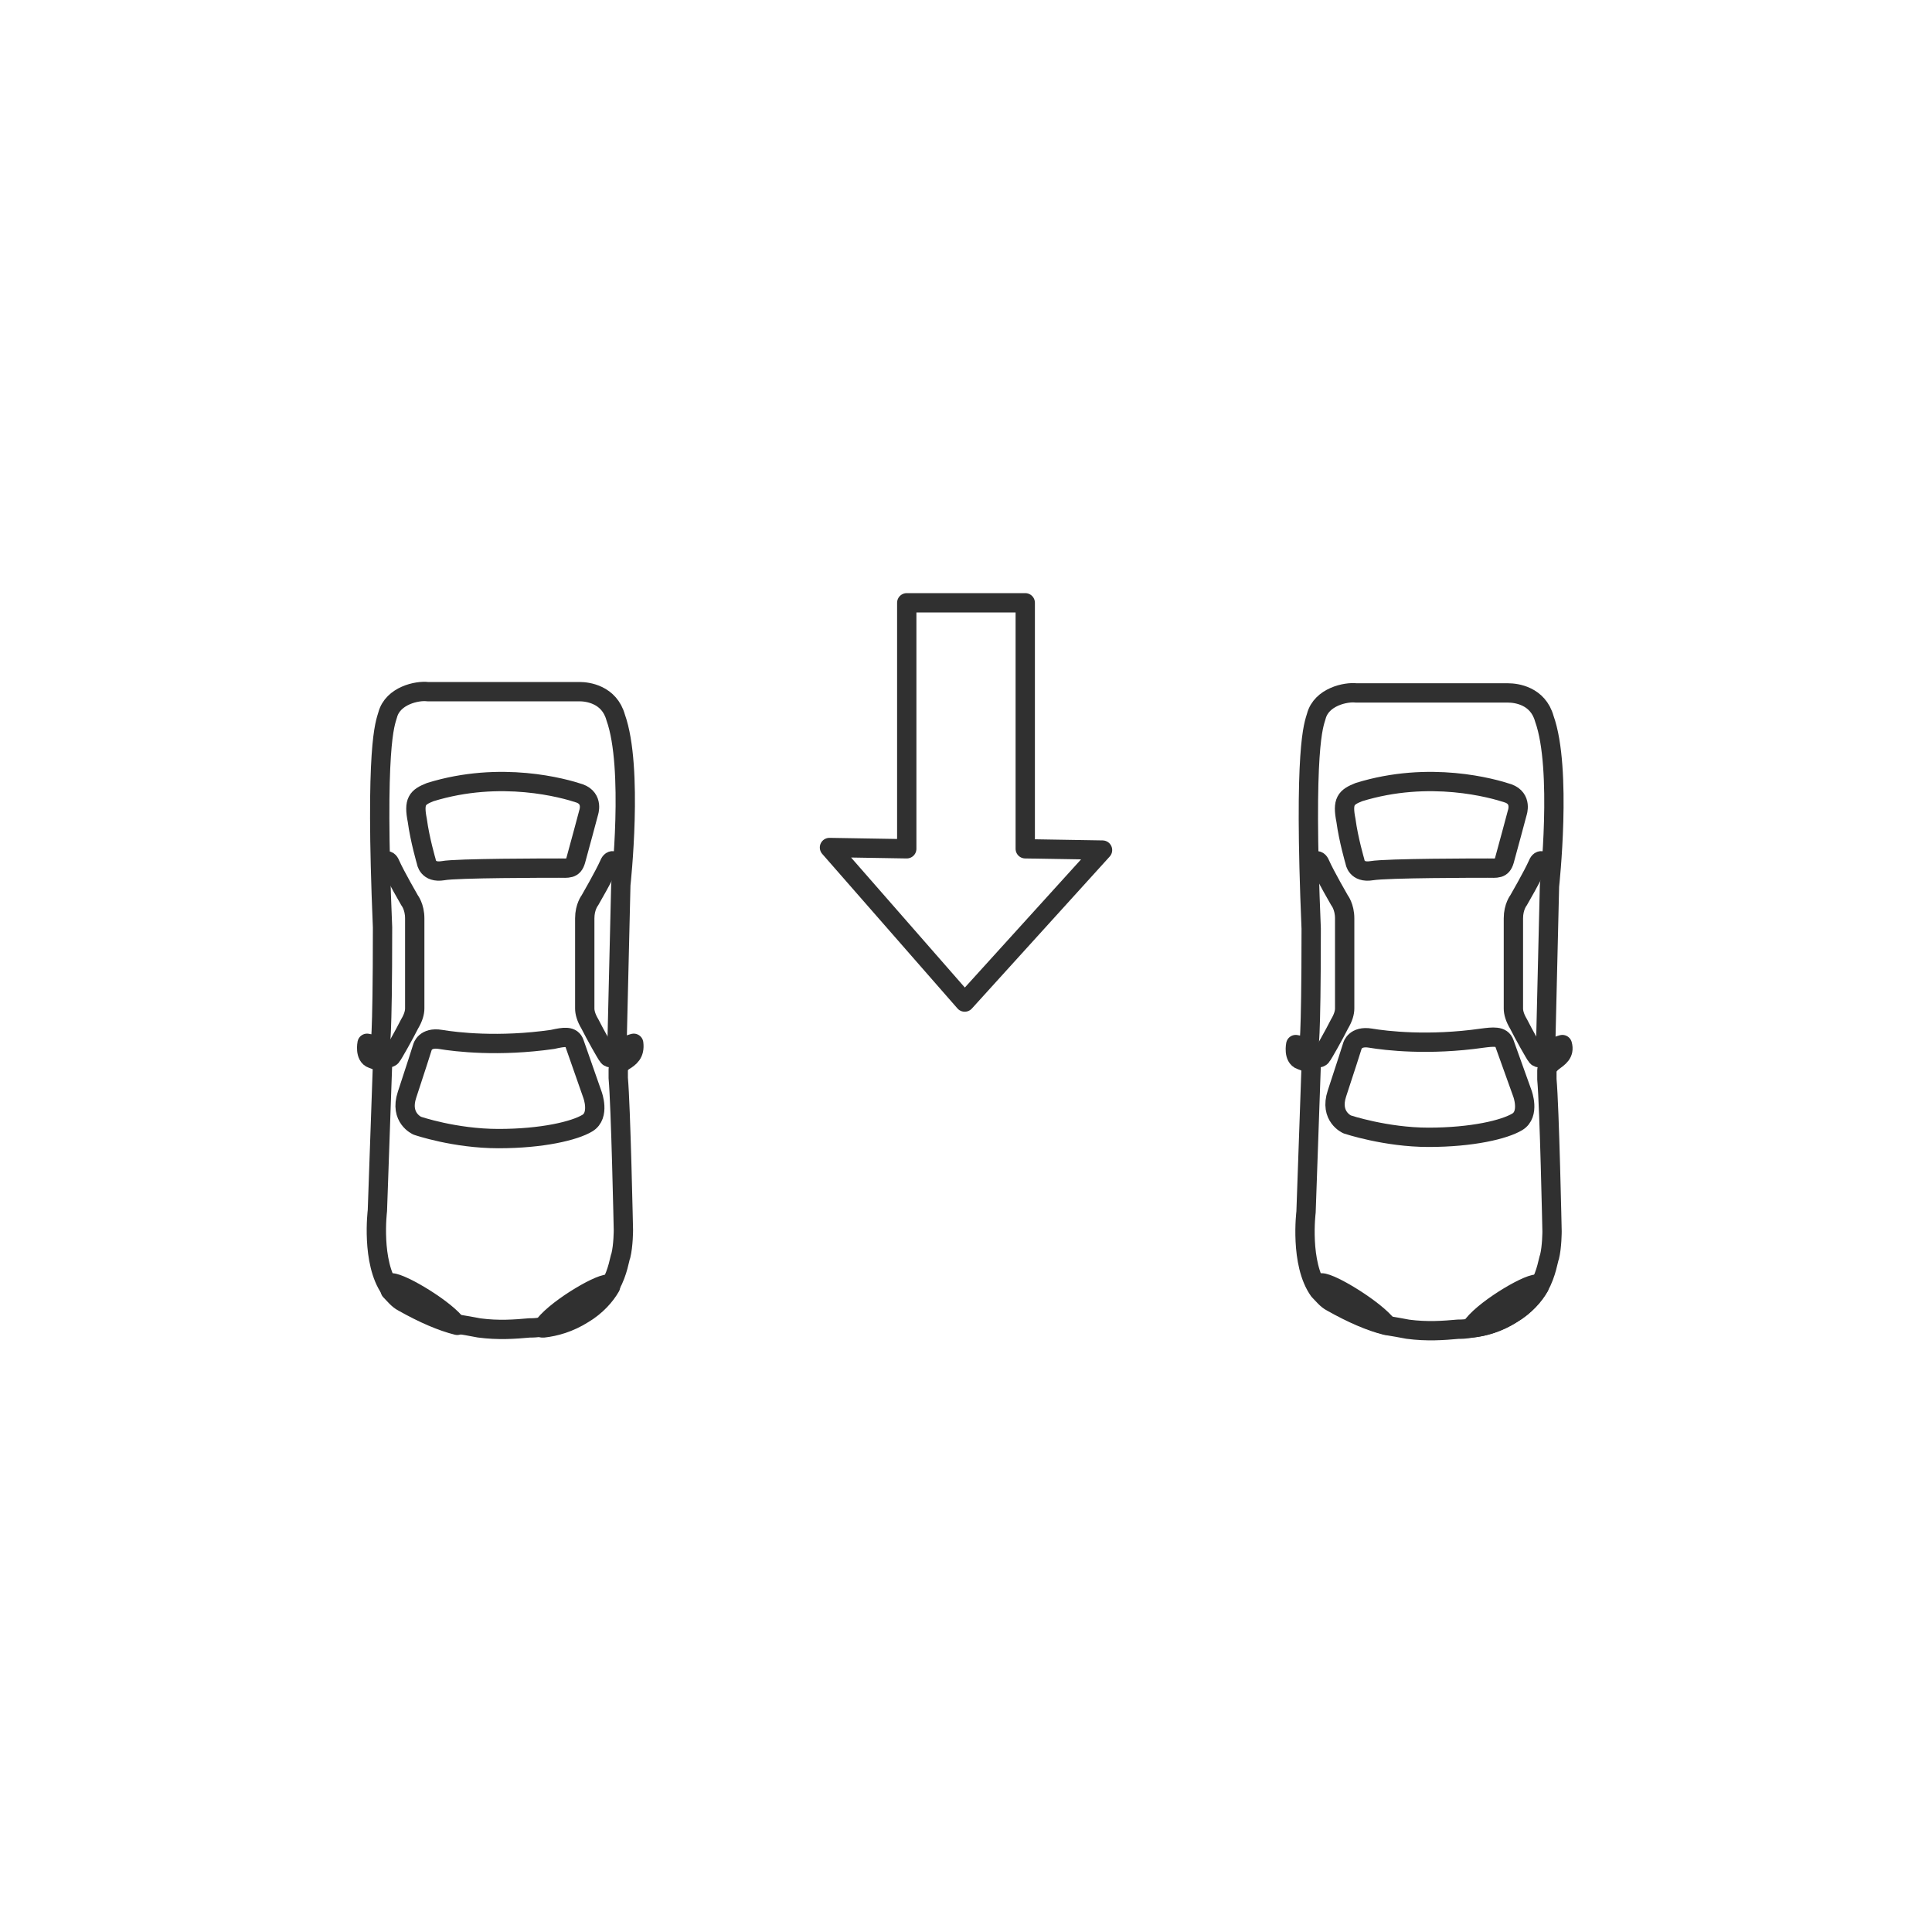 <?xml version="1.0" encoding="utf-8"?>
<!-- Generator: Adobe Illustrator 22.1.0, SVG Export Plug-In . SVG Version: 6.00 Build 0)  -->
<svg version="1.1" xmlns="http://www.w3.org/2000/svg" xmlns:xlink="http://www.w3.org/1999/xlink" x="0px" y="0px"
	 viewBox="0 0 150 150" style="enable-background:new 0 0 150 150;" xml:space="preserve">
<style type="text/css">
	.st0{fill:none;stroke:#060705;stroke-width:0.5;stroke-linecap:round;stroke-linejoin:round;stroke-miterlimit:10;}
	.st1{fill:#FFFFFF;}
	.st2{fill:#EEEEEE;}
	.st3{fill:#E0E0E2;}
	.st4{fill:none;stroke:#3A383A;stroke-width:0.835;stroke-linecap:round;stroke-linejoin:round;stroke-miterlimit:10;}
	.st5{fill:none;stroke:#E108F2;stroke-miterlimit:10;}
	.st6{fill:#E108F2;}
	.st7{fill:none;stroke:#E108F2;stroke-width:0.48;stroke-miterlimit:10;}
	.st8{fill:none;stroke:#3A383A;stroke-linecap:round;stroke-linejoin:round;stroke-miterlimit:10;}
	.st9{fill:#FF8500;}
	.st10{fill:none;stroke:#F219BF;stroke-width:0.268;stroke-linecap:round;stroke-linejoin:round;stroke-miterlimit:10;}
	.st11{fill:#E8E8E8;}
	.st12{fill:#232426;}
	.st13{fill-rule:evenodd;clip-rule:evenodd;fill:#FF8000;}
	.st14{fill-rule:evenodd;clip-rule:evenodd;fill:#FFFFFF;}
	.st15{fill-rule:evenodd;clip-rule:evenodd;fill:none;}
	.st16{fill:none;stroke:#FFFFFF;stroke-width:2;stroke-linecap:round;stroke-linejoin:round;stroke-miterlimit:10;}
	.st17{fill:none;stroke:#232426;stroke-width:1.5;stroke-linecap:round;stroke-linejoin:round;stroke-miterlimit:10;}
	.st18{fill:none;stroke:#303030;stroke-width:1.5;stroke-linecap:round;stroke-linejoin:round;stroke-miterlimit:10;}
	.st19{fill:none;stroke:#B2B2B2;stroke-linecap:round;stroke-linejoin:round;stroke-miterlimit:10;}
	.st20{fill:#FF8000;}
	.st21{fill:none;stroke:#3A383A;stroke-width:1.023;stroke-linecap:round;stroke-linejoin:round;stroke-miterlimit:10;}
	.st22{fill:none;stroke:#232426;stroke-width:0.964;stroke-linecap:round;stroke-linejoin:round;stroke-miterlimit:10;}
	.st23{fill:none;stroke:#BDBEC1;stroke-linecap:round;stroke-linejoin:round;stroke-miterlimit:10;stroke-dasharray:12;}
	.st24{fill:#05B819;}
	.st25{fill-rule:evenodd;clip-rule:evenodd;fill:#05B819;}
	.st26{fill:none;stroke:#383737;stroke-width:0.98;stroke-miterlimit:10;}
	.st27{fill:none;}
	.st28{fill:#050604;}
	.st29{fill:none;stroke:#FF8500;stroke-width:1.454;stroke-linecap:round;stroke-linejoin:round;stroke-miterlimit:10;}
	.st30{fill:none;stroke:#3A383A;stroke-width:0.875;stroke-linecap:round;stroke-linejoin:round;stroke-miterlimit:10;}
	.st31{fill:#3A383A;}
	.st32{fill:#D612CD;}
	.st33{fill:none;stroke:#D612CD;stroke-width:30;stroke-linecap:round;stroke-linejoin:round;stroke-miterlimit:10;}
	.st34{fill:none;stroke:#D612CD;stroke-width:40;stroke-linecap:round;stroke-linejoin:round;stroke-miterlimit:10;}
	.st35{fill:none;stroke:#D612CD;stroke-width:1.031;stroke-miterlimit:10;}
	.st36{fill:none;stroke:#F419E9;stroke-width:1.615;stroke-miterlimit:10;}
	.st37{fill:none;stroke:#F419E9;stroke-width:1.369;stroke-miterlimit:10;}
	.st38{fill:none;stroke:#720572;stroke-width:1.615;stroke-miterlimit:10;}
	.st39{fill:none;stroke:#F40BEE;stroke-width:1.117;stroke-linecap:round;stroke-linejoin:round;stroke-miterlimit:10;}
	.st40{fill:none;stroke:#F40BEE;stroke-width:1.184;stroke-linecap:round;stroke-linejoin:round;stroke-miterlimit:10;}
	.st41{fill:none;stroke:#F40BEE;stroke-width:1.092;stroke-linecap:round;stroke-linejoin:round;stroke-miterlimit:10;}
	.st42{fill:none;stroke:#F40BEE;stroke-width:0.988;stroke-linecap:round;stroke-linejoin:round;stroke-miterlimit:10;}
	.st43{fill:none;stroke:#F40BEE;stroke-width:5;stroke-miterlimit:10;}
	.st44{fill:none;stroke:#0C65F2;stroke-width:5;stroke-miterlimit:10;}
	.st45{fill:none;stroke:#3A383A;stroke-width:3.102;stroke-linecap:round;stroke-linejoin:round;stroke-miterlimit:10;}
	.st46{fill:none;stroke:#FFFFFF;stroke-width:1.037;stroke-miterlimit:10;}
	.st47{fill:none;stroke:#FFFFFF;stroke-width:0.96;stroke-miterlimit:10;}
	.st48{fill:none;stroke:#1BF910;stroke-width:2;stroke-linecap:round;stroke-linejoin:round;stroke-miterlimit:10;}
	.st49{fill:#1CE80C;}
	.st50{fill:none;stroke:#1CE80C;stroke-width:16;stroke-linecap:round;stroke-linejoin:round;stroke-miterlimit:10;}
	.st51{fill:none;stroke:#232426;stroke-linecap:round;stroke-linejoin:round;stroke-miterlimit:10;}
	.st52{fill:none;stroke:#3A383A;stroke-width:0.933;stroke-linecap:round;stroke-linejoin:round;stroke-miterlimit:10;}
	.st53{fill:#393939;}
	.st54{fill:none;stroke:#080808;stroke-width:0.808;stroke-linecap:round;stroke-linejoin:round;stroke-miterlimit:10;}
	.st55{fill:none;stroke:#080808;stroke-width:0.808;stroke-miterlimit:10;}
	.st56{fill:none;stroke:#080808;stroke-width:2.426;stroke-linecap:round;stroke-linejoin:round;stroke-miterlimit:10;}
	.st57{fill:none;stroke:#080808;stroke-linecap:round;stroke-linejoin:round;stroke-miterlimit:10;}
	.st58{fill:none;stroke:#080808;stroke-width:3;stroke-linecap:round;stroke-linejoin:round;stroke-miterlimit:10;}
	.st59{fill:none;stroke:#303030;stroke-linecap:round;stroke-linejoin:round;stroke-miterlimit:10;}
	.st60{fill:none;stroke:#3A383A;stroke-width:1.119;stroke-linecap:round;stroke-linejoin:round;stroke-miterlimit:10;}
	.st61{fill:none;stroke:#3A383A;stroke-width:1.5;stroke-linecap:round;stroke-linejoin:round;stroke-miterlimit:10;}
	.st62{fill:none;stroke:#818181;stroke-linecap:round;stroke-linejoin:round;}
	.st63{fill:none;stroke:#818181;stroke-linecap:round;stroke-linejoin:round;stroke-dasharray:12.021,12.021;}
	.st64{fill:none;stroke:#818181;stroke-linecap:round;stroke-linejoin:round;stroke-miterlimit:10;stroke-dasharray:12;}
	.st65{fill:none;stroke:#13EADF;stroke-width:1.149;stroke-miterlimit:10;}
	.st66{fill:#13EADF;}
	.st67{fill:none;stroke:#232426;stroke-width:1.043;stroke-linecap:round;stroke-linejoin:round;stroke-miterlimit:10;}
	.st68{fill:none;stroke:#232426;stroke-width:0.961;stroke-linecap:round;stroke-linejoin:round;stroke-miterlimit:10;}
	.st69{fill:none;stroke:#0CC2ED;stroke-width:1;stroke-miterlimit:10;}
	.st70{fill:none;stroke:#0CC2ED;stroke-width:1.005;stroke-miterlimit:10;}
	.st71{fill:none;stroke:#0CC2ED;stroke-width:0.722;stroke-miterlimit:10;}
	.st72{fill:none;stroke:#232426;stroke-width:1.071;stroke-linecap:round;stroke-linejoin:round;stroke-miterlimit:10;}
	.st73{fill:none;stroke:#F40BF4;stroke-linecap:round;stroke-linejoin:round;stroke-miterlimit:10;}
	.st74{fill:none;stroke:#F40BF4;stroke-width:0.964;stroke-linecap:round;stroke-linejoin:round;stroke-miterlimit:10;}
	.st75{fill:#90A1A9;stroke:#050604;stroke-width:1.105;stroke-linecap:round;stroke-linejoin:round;stroke-miterlimit:10;}
	.st76{fill:#F2C508;}
	.st77{fill:none;stroke:#050604;stroke-width:0.552;stroke-linecap:round;stroke-linejoin:round;stroke-miterlimit:10;}
	.st78{fill:#FFFFFF;stroke:#050604;stroke-width:0.552;stroke-linecap:round;stroke-linejoin:round;stroke-miterlimit:10;}
	.st79{fill:#90A1A9;stroke:#050604;stroke-width:0.552;stroke-linecap:round;stroke-linejoin:round;stroke-miterlimit:10;}
	.st80{fill:#F2C508;stroke:#010100;stroke-width:0.552;stroke-linecap:round;stroke-linejoin:round;stroke-miterlimit:10;}
	.st81{fill:#6CB42D;stroke:#050604;stroke-width:0.552;stroke-linecap:round;stroke-linejoin:round;stroke-miterlimit:10;}
	.st82{fill:#254920;stroke:#050604;stroke-width:0.552;stroke-linecap:round;stroke-linejoin:round;stroke-miterlimit:10;}
	.st83{fill:none;stroke:#050604;stroke-width:1.105;stroke-linecap:round;stroke-linejoin:round;stroke-miterlimit:10;}
	.st84{fill:#0A5C73;stroke:#010100;stroke-width:0.552;stroke-linecap:round;stroke-linejoin:round;stroke-miterlimit:10;}
	.st85{fill:#FFFFFF;stroke:#010100;stroke-width:0.552;stroke-linecap:round;stroke-linejoin:round;stroke-miterlimit:10;}
	.st86{fill:#08313F;stroke:#010100;stroke-width:0.552;stroke-linecap:round;stroke-linejoin:round;stroke-miterlimit:10;}
	.st87{fill:#6AB32D;stroke:#010100;stroke-width:0.552;stroke-linecap:round;stroke-linejoin:round;stroke-miterlimit:10;}
	.st88{fill:#E4251F;stroke:#010100;stroke-width:0.552;stroke-linecap:round;stroke-linejoin:round;stroke-miterlimit:10;}
	.st89{fill:none;stroke:#010100;stroke-width:1.105;stroke-linecap:round;stroke-linejoin:round;stroke-miterlimit:10;}
	.st90{fill:#E4231F;stroke:#050604;stroke-width:0.552;stroke-linecap:round;stroke-linejoin:round;stroke-miterlimit:10;}
	.st91{fill:#EF802A;}
	.st92{fill:#303031;}
	.st93{fill:#FFFFFF;stroke:#343638;stroke-width:2;stroke-linecap:round;stroke-linejoin:round;stroke-miterlimit:10;}
	.st94{fill:none;stroke:#343638;stroke-linecap:round;stroke-linejoin:round;stroke-miterlimit:10;}
	.st95{fill:none;stroke:#000000;stroke-miterlimit:10;}
	.st96{fill:none;stroke:#000000;stroke-linecap:round;stroke-linejoin:round;stroke-miterlimit:10;}
	.st97{fill:none;stroke:#010100;stroke-linecap:round;stroke-linejoin:round;stroke-miterlimit:10;}
	.st98{fill:#FFFFFF;stroke:#000502;stroke-width:2;stroke-linecap:round;stroke-linejoin:round;stroke-miterlimit:10;}
	.st99{fill:none;stroke:#000502;stroke-linecap:round;stroke-linejoin:round;stroke-miterlimit:10;}
	.st100{fill:none;stroke:#000502;stroke-width:0.5;stroke-linecap:round;stroke-linejoin:round;stroke-miterlimit:10;}
	.st101{fill:#FFFFFF;stroke:#343638;stroke-width:2;stroke-miterlimit:10;}
	.st102{fill:none;stroke:#343638;stroke-miterlimit:10;}
	.st103{fill:#FFFFFF;stroke:#050604;stroke-width:2;stroke-linecap:round;stroke-linejoin:round;stroke-miterlimit:10;}
	.st104{fill:none;stroke:#050604;stroke-linecap:round;stroke-linejoin:round;stroke-miterlimit:10;}
	.st105{fill:#E4231F;stroke:#050604;stroke-linecap:round;stroke-linejoin:round;stroke-miterlimit:10;}
	.st106{fill:none;stroke:#3A383A;stroke-width:0.812;stroke-linecap:round;stroke-linejoin:round;stroke-miterlimit:10;}
	.st107{fill:none;stroke:#3A383A;stroke-width:0.645;stroke-linecap:round;stroke-linejoin:round;stroke-miterlimit:10;}
	.st108{fill:none;stroke:#080808;stroke-width:1.467;stroke-linecap:round;stroke-linejoin:round;stroke-miterlimit:10;}
	.st109{fill:none;stroke:#080808;stroke-width:0.733;stroke-linecap:round;stroke-linejoin:round;stroke-miterlimit:10;}
	.st110{fill:none;stroke:#080808;stroke-width:2;stroke-linecap:round;stroke-linejoin:round;stroke-miterlimit:10;}
	.st111{fill:none;stroke:#FF8500;stroke-width:3;stroke-linecap:round;stroke-linejoin:round;stroke-miterlimit:10;}
	.st112{fill:#FFFFFF;stroke:#3A383A;stroke-linecap:round;stroke-linejoin:round;stroke-miterlimit:10;}
	.st113{fill:#2666AF;}
	.st114{fill:#3CB498;}
	.st115{fill:#6F2380;}
	.st116{fill:#374194;}
	.st117{fill:url(#SVGID_189_);}
	.st118{fill:url(#SVGID_190_);}
	.st119{fill:url(#SVGID_191_);}
	.st120{fill:url(#SVGID_192_);}
	.st121{fill:#202020;}
	.st122{opacity:0.2;fill:#040506;}
	.st123{fill:url(#SVGID_193_);}
	.st124{fill:url(#SVGID_194_);}
	.st125{opacity:0.3;fill:#010101;}
	.st126{fill:#AEAFAE;}
	.st127{fill:url(#SVGID_195_);}
	.st128{fill:url(#SVGID_196_);}
	.st129{fill:url(#SVGID_197_);}
	.st130{fill:url(#SVGID_198_);}
	.st131{fill:url(#SVGID_199_);}
	.st132{fill:url(#SVGID_200_);}
	.st133{fill:url(#SVGID_201_);}
	.st134{fill:url(#SVGID_202_);}
	.st135{fill:url(#SVGID_203_);}
	.st136{fill:url(#SVGID_204_);}
	.st137{fill:url(#SVGID_205_);}
	.st138{fill:url(#SVGID_206_);}
	.st139{fill:url(#SVGID_207_);}
	.st140{fill:url(#SVGID_208_);}
	.st141{fill:url(#SVGID_209_);}
	.st142{opacity:0.4;fill:url(#SVGID_210_);}
	.st143{opacity:0.8;fill:url(#SVGID_211_);}
	.st144{fill:none;stroke:#A2A1A1;stroke-width:1.058;stroke-linecap:round;stroke-linejoin:round;}
	.st145{fill:none;stroke:#A2A1A1;stroke-width:1.058;stroke-linecap:round;stroke-linejoin:round;stroke-dasharray:5.48,8.769;}
	
		.st146{fill:none;stroke:#A2A1A1;stroke-width:1.058;stroke-linecap:round;stroke-linejoin:round;stroke-miterlimit:10;stroke-dasharray:5.29,8.464;}
	.st147{fill:none;stroke:#A2A1A1;stroke-width:1.058;stroke-linecap:round;stroke-linejoin:round;stroke-dasharray:5.505,8.809;}
	.st148{fill:none;stroke:#A2A1A1;stroke-width:1.058;stroke-linecap:round;stroke-linejoin:round;stroke-dasharray:5.172,8.275;}
	.st149{fill:url(#SVGID_212_);}
	.st150{fill:none;stroke:#A66CD3;stroke-width:1.01;stroke-miterlimit:10;}
	.st151{fill:none;stroke:#A66CD3;stroke-miterlimit:10;}
	.st152{fill:none;stroke:#A2A1A1;stroke-width:1.058;stroke-linecap:round;stroke-linejoin:round;stroke-dasharray:5.229,8.366;}
	.st153{fill:none;stroke:#060705;stroke-width:0.59;stroke-linecap:round;stroke-linejoin:round;stroke-miterlimit:10;}
	.st154{fill:none;stroke:#818181;stroke-linecap:round;stroke-linejoin:round;stroke-dasharray:12.238,12.238;}
	.st155{fill:#242424;}
	.st156{clip-path:url(#SVGID_216_);}
	.st157{fill:#FFFFFF;stroke:#343638;stroke-linecap:round;stroke-linejoin:round;stroke-miterlimit:10;}
	.st158{fill:none;stroke:#343638;stroke-width:0.5;stroke-linecap:round;stroke-linejoin:round;stroke-miterlimit:10;}
	.st159{fill:#FFFFFF;stroke:#343638;stroke-width:0.5;stroke-linecap:round;stroke-linejoin:round;stroke-miterlimit:10;}
	.st160{fill:#FFFFFF;stroke:#050604;stroke-linecap:round;stroke-linejoin:round;stroke-miterlimit:10;}
	.st161{fill:none;stroke:#050604;stroke-width:0.75;stroke-linecap:round;stroke-linejoin:round;stroke-miterlimit:10;}
	.st162{fill:#E4231F;stroke:#050604;stroke-width:0.5;stroke-linecap:round;stroke-linejoin:round;stroke-miterlimit:10;}
	.st163{fill:none;stroke:#050604;stroke-width:0.5;stroke-linecap:round;stroke-linejoin:round;stroke-miterlimit:10;}
	.st164{clip-path:url(#SVGID_218_);}
	.st165{fill:none;stroke:#000000;stroke-width:0.5;stroke-linecap:round;stroke-linejoin:round;stroke-miterlimit:10;}
	.st166{fill:none;stroke:#010100;stroke-width:0.5;stroke-linecap:round;stroke-linejoin:round;stroke-miterlimit:10;}
	.st167{fill:#FFFFFF;stroke:#000502;stroke-linecap:round;stroke-linejoin:round;stroke-miterlimit:10;}
	.st168{fill:none;stroke:#000502;stroke-width:0.25;stroke-linecap:round;stroke-linejoin:round;stroke-miterlimit:10;}
	.st169{fill:#FFFFFF;stroke:#343638;stroke-miterlimit:10;}
	.st170{fill:none;stroke:#3A383A;stroke-width:1.567;stroke-linecap:round;stroke-linejoin:round;stroke-miterlimit:10;}
	.st171{fill:none;stroke:#303030;stroke-width:1.532;stroke-linecap:round;stroke-linejoin:round;stroke-miterlimit:10;}
	.st172{fill:none;stroke:#B2B2B2;stroke-width:1.5;stroke-linecap:round;stroke-linejoin:round;stroke-miterlimit:10;}
	.st173{fill:none;stroke:#FFFFFF;stroke-miterlimit:10;}
	.st174{fill:none;stroke:#F711F7;stroke-width:2;stroke-linecap:round;stroke-linejoin:round;stroke-miterlimit:10;}
	.st175{fill:none;stroke:#F711F7;stroke-width:1.753;stroke-linecap:round;stroke-linejoin:round;stroke-miterlimit:10;}
	.st176{fill:none;stroke:#F711F7;stroke-width:1.744;stroke-linecap:round;stroke-linejoin:round;stroke-miterlimit:10;}
	.st177{fill:none;stroke:#F711F7;stroke-width:1.704;stroke-linecap:round;stroke-linejoin:round;stroke-miterlimit:10;}
	.st178{fill:none;stroke:#0AE8E2;stroke-width:3;stroke-miterlimit:10;}
	.st179{display:none;}
</style>
<g id="Capa_2">
</g>
<g id="Capa_3">
</g>
<g id="Capa_1">
	<g>
		<polygon class="st18" points="85.6,66 74.9,77.8 64.4,65.8 70.4,65.9 70.4,46.8 79.6,46.8 79.6,65.9 		"/>
		<g>
			<path class="st18" d="M48.4,82.4C48,82.7,48,83,48,83c0,0,0,0,0,0c0,0.3,0,0.6,0,0.7c0.2,2.2,0.4,11.8,0.4,11.8s0,1.2-0.2,2
				c-0.1,0.2-0.2,1.2-0.8,2.3c-0.4,0.7-1.1,1.5-2.1,2.1c-1.1,0.7-2.2,1-3.1,1.1c-0.5,0.1-0.9,0.1-1.1,0.1c-1.1,0.1-2.4,0.2-3.9,0
				c-0.5-0.1-1.1-0.2-1.7-0.3c-1.2-0.3-2.6-0.9-4.2-1.8c-0.4-0.2-0.7-0.6-1-0.9c-1.5-2.1-1-6.1-1-6.1l0.4-11.4c0,0-0.2-0.2-0.8-0.4
				C28.3,82,28.5,81,28.5,81l1,0.2c0,0,0.2,0,0.2-9.2c-0.6-14.2,0.2-15.8,0.4-16.5c0.4-1.5,2.3-1.9,3.1-1.8c0.3,0,11.2,0,11.8,0
				c0.6,0,2.3,0.2,2.8,2c1.4,3.9,0.4,13,0.4,13s-0.2,8.2-0.3,12.6c0,0,0,0,0,0c0,0.3,0.4,0.1,0.4,0.1s0.5-0.3,0.9-0.4
				C49.3,81.8,48.9,82.1,48.4,82.4z"/>
			<path class="st18" d="M44.6,81L46,85c0,0,0.6,1.6-0.4,2.2s-3.5,1.2-6.9,1.2s-6.3-1-6.3-1s-1.4-0.6-0.8-2.4
				c0.6-1.8,1.2-3.7,1.2-3.7s0.2-0.8,1.4-0.6c1.2,0.2,4.5,0.6,8.7,0C43.8,80.5,44.4,80.4,44.6,81z"/>
			<path class="st18" d="M29.8,67.2c0-0.3,0.3-0.6,0.5-0.1c0.4,0.9,1.5,2.8,1.5,2.8s0.4,0.5,0.4,1.4c0,1.3,0,6.7,0,7
				c0,0.3-0.1,0.7-0.4,1.2c-0.4,0.8-1.3,2.4-1.4,2.5c-0.1,0.2-0.6,0.2-0.6-0.2"/>
			<path class="st18" d="M47.8,67.2c0-0.3-0.3-0.6-0.5-0.1c-0.4,0.9-1.5,2.8-1.5,2.8s-0.4,0.5-0.4,1.4c0,1.3,0,6.7,0,7
				c0,0.3,0.1,0.7,0.4,1.2c0.4,0.8,1.3,2.4,1.4,2.5c0.1,0.2,0.6,0.2,0.6-0.2"/>
			<path class="st18" d="M43.4,67.4c0.7,0,1.1,0.1,1.3-0.6c0.2-0.7,1-3.7,1-3.7s0.4-1.1-0.7-1.5c-1.2-0.4-6.1-1.8-11.6-0.1
				c-1,0.4-1.3,0.7-1,2.2c0.2,1.5,0.7,3.2,0.7,3.2s0.1,0.9,1.3,0.7C35.4,67.4,42.6,67.4,43.4,67.4z"/>
			<path class="st18" d="M35.5,102.9c-1.2-0.3-2.6-0.9-4.2-1.8c-0.4-0.2-0.7-0.6-1-0.9c-0.1-0.3,0-0.6,0.1-0.6
				C31.2,99.6,34.7,101.7,35.5,102.9z"/>
			<path class="st18" d="M47.4,99.9c-0.4,0.7-1.1,1.5-2.1,2.1c-1.1,0.7-2.2,1-3.1,1.1c-0.1,0-0.1,0-0.1,0c0.8-1.3,4.3-3.4,5.1-3.4
				C47.3,99.7,47.3,99.8,47.4,99.9z"/>
		</g>
		<g>
			<path class="st18" d="M120.6,82.4c-0.4,0.3-0.5,0.6-0.5,0.7c0,0,0,0,0,0c0,0.3,0,0.6,0,0.7c0.2,2.2,0.4,11.8,0.4,11.8
				s0,1.2-0.2,2c-0.1,0.2-0.2,1.2-0.8,2.3c-0.4,0.7-1.1,1.5-2.1,2.1c-1.1,0.7-2.2,1-3.1,1.1c-0.5,0.1-0.9,0.1-1.1,0.1
				c-1.1,0.1-2.4,0.2-3.9,0c-0.5-0.1-1.1-0.2-1.7-0.3c-1.2-0.3-2.6-0.9-4.2-1.8c-0.4-0.2-0.7-0.6-1-0.9c-1.5-2.1-1-6.1-1-6.1
				l0.4-11.4c0,0-0.2-0.2-0.8-0.4c-0.6-0.2-0.4-1.2-0.4-1.2l1,0.2c0,0,0.2,0,0.2-9.2c-0.6-14.2,0.2-15.8,0.4-16.5
				c0.4-1.5,2.3-1.9,3.1-1.8c0.3,0,11.2,0,11.8,0c0.6,0,2.3,0.2,2.8,2c1.4,3.9,0.4,13,0.4,13s-0.2,8.2-0.3,12.6c0,0,0,0,0,0
				c0,0.3,0.4,0.1,0.4,0.1s0.5-0.3,0.9-0.4C121.5,81.8,121,82.1,120.6,82.4z"/>
			<path class="st18" d="M116.8,81l1.4,3.9c0,0,0.6,1.6-0.4,2.2s-3.5,1.2-6.9,1.2c-3.3,0-6.3-1-6.3-1s-1.4-0.6-0.8-2.4
				c0.6-1.8,1.2-3.7,1.2-3.7s0.2-0.8,1.4-0.6c1.2,0.2,4.5,0.6,8.7,0C115.9,80.5,116.6,80.4,116.8,81z"/>
			<path class="st18" d="M102,67.2c0-0.3,0.3-0.6,0.5-0.1c0.4,0.9,1.5,2.8,1.5,2.8s0.4,0.5,0.4,1.4c0,1.3,0,6.7,0,7
				c0,0.3-0.1,0.7-0.4,1.2c-0.4,0.8-1.3,2.4-1.4,2.5c-0.1,0.2-0.6,0.2-0.6-0.2"/>
			<path class="st18" d="M119.9,67.2c0-0.3-0.3-0.6-0.5-0.1c-0.4,0.9-1.5,2.8-1.5,2.8s-0.4,0.5-0.4,1.4c0,1.3,0,6.7,0,7
				c0,0.3,0.1,0.7,0.4,1.2c0.4,0.8,1.3,2.4,1.4,2.5c0.1,0.2,0.6,0.2,0.6-0.2"/>
			<path class="st18" d="M115.5,67.4c0.7,0,1.1,0.1,1.3-0.6c0.2-0.7,1-3.7,1-3.7s0.4-1.1-0.7-1.5c-1.2-0.4-6.1-1.8-11.6-0.1
				c-1,0.4-1.3,0.7-1,2.2c0.2,1.5,0.7,3.2,0.7,3.2s0.1,0.9,1.3,0.7S114.7,67.4,115.5,67.4z"/>
			<path class="st18" d="M107.7,102.9c-1.2-0.3-2.6-0.9-4.2-1.8c-0.4-0.2-0.7-0.6-1-0.9c-0.1-0.3,0-0.6,0.1-0.6
				C103.4,99.6,106.8,101.7,107.7,102.9z"/>
			<path class="st18" d="M119.5,99.9c-0.4,0.7-1.1,1.5-2.1,2.1c-1.1,0.7-2.2,1-3.1,1.1c-0.1,0-0.1,0-0.1,0c0.8-1.3,4.3-3.4,5.1-3.4
				C119.4,99.7,119.5,99.8,119.5,99.9z"/>
		</g>
	</g>
</g>
<g id="Capa_5">
</g>
<g id="guias" class="st179">
</g>
</svg>
